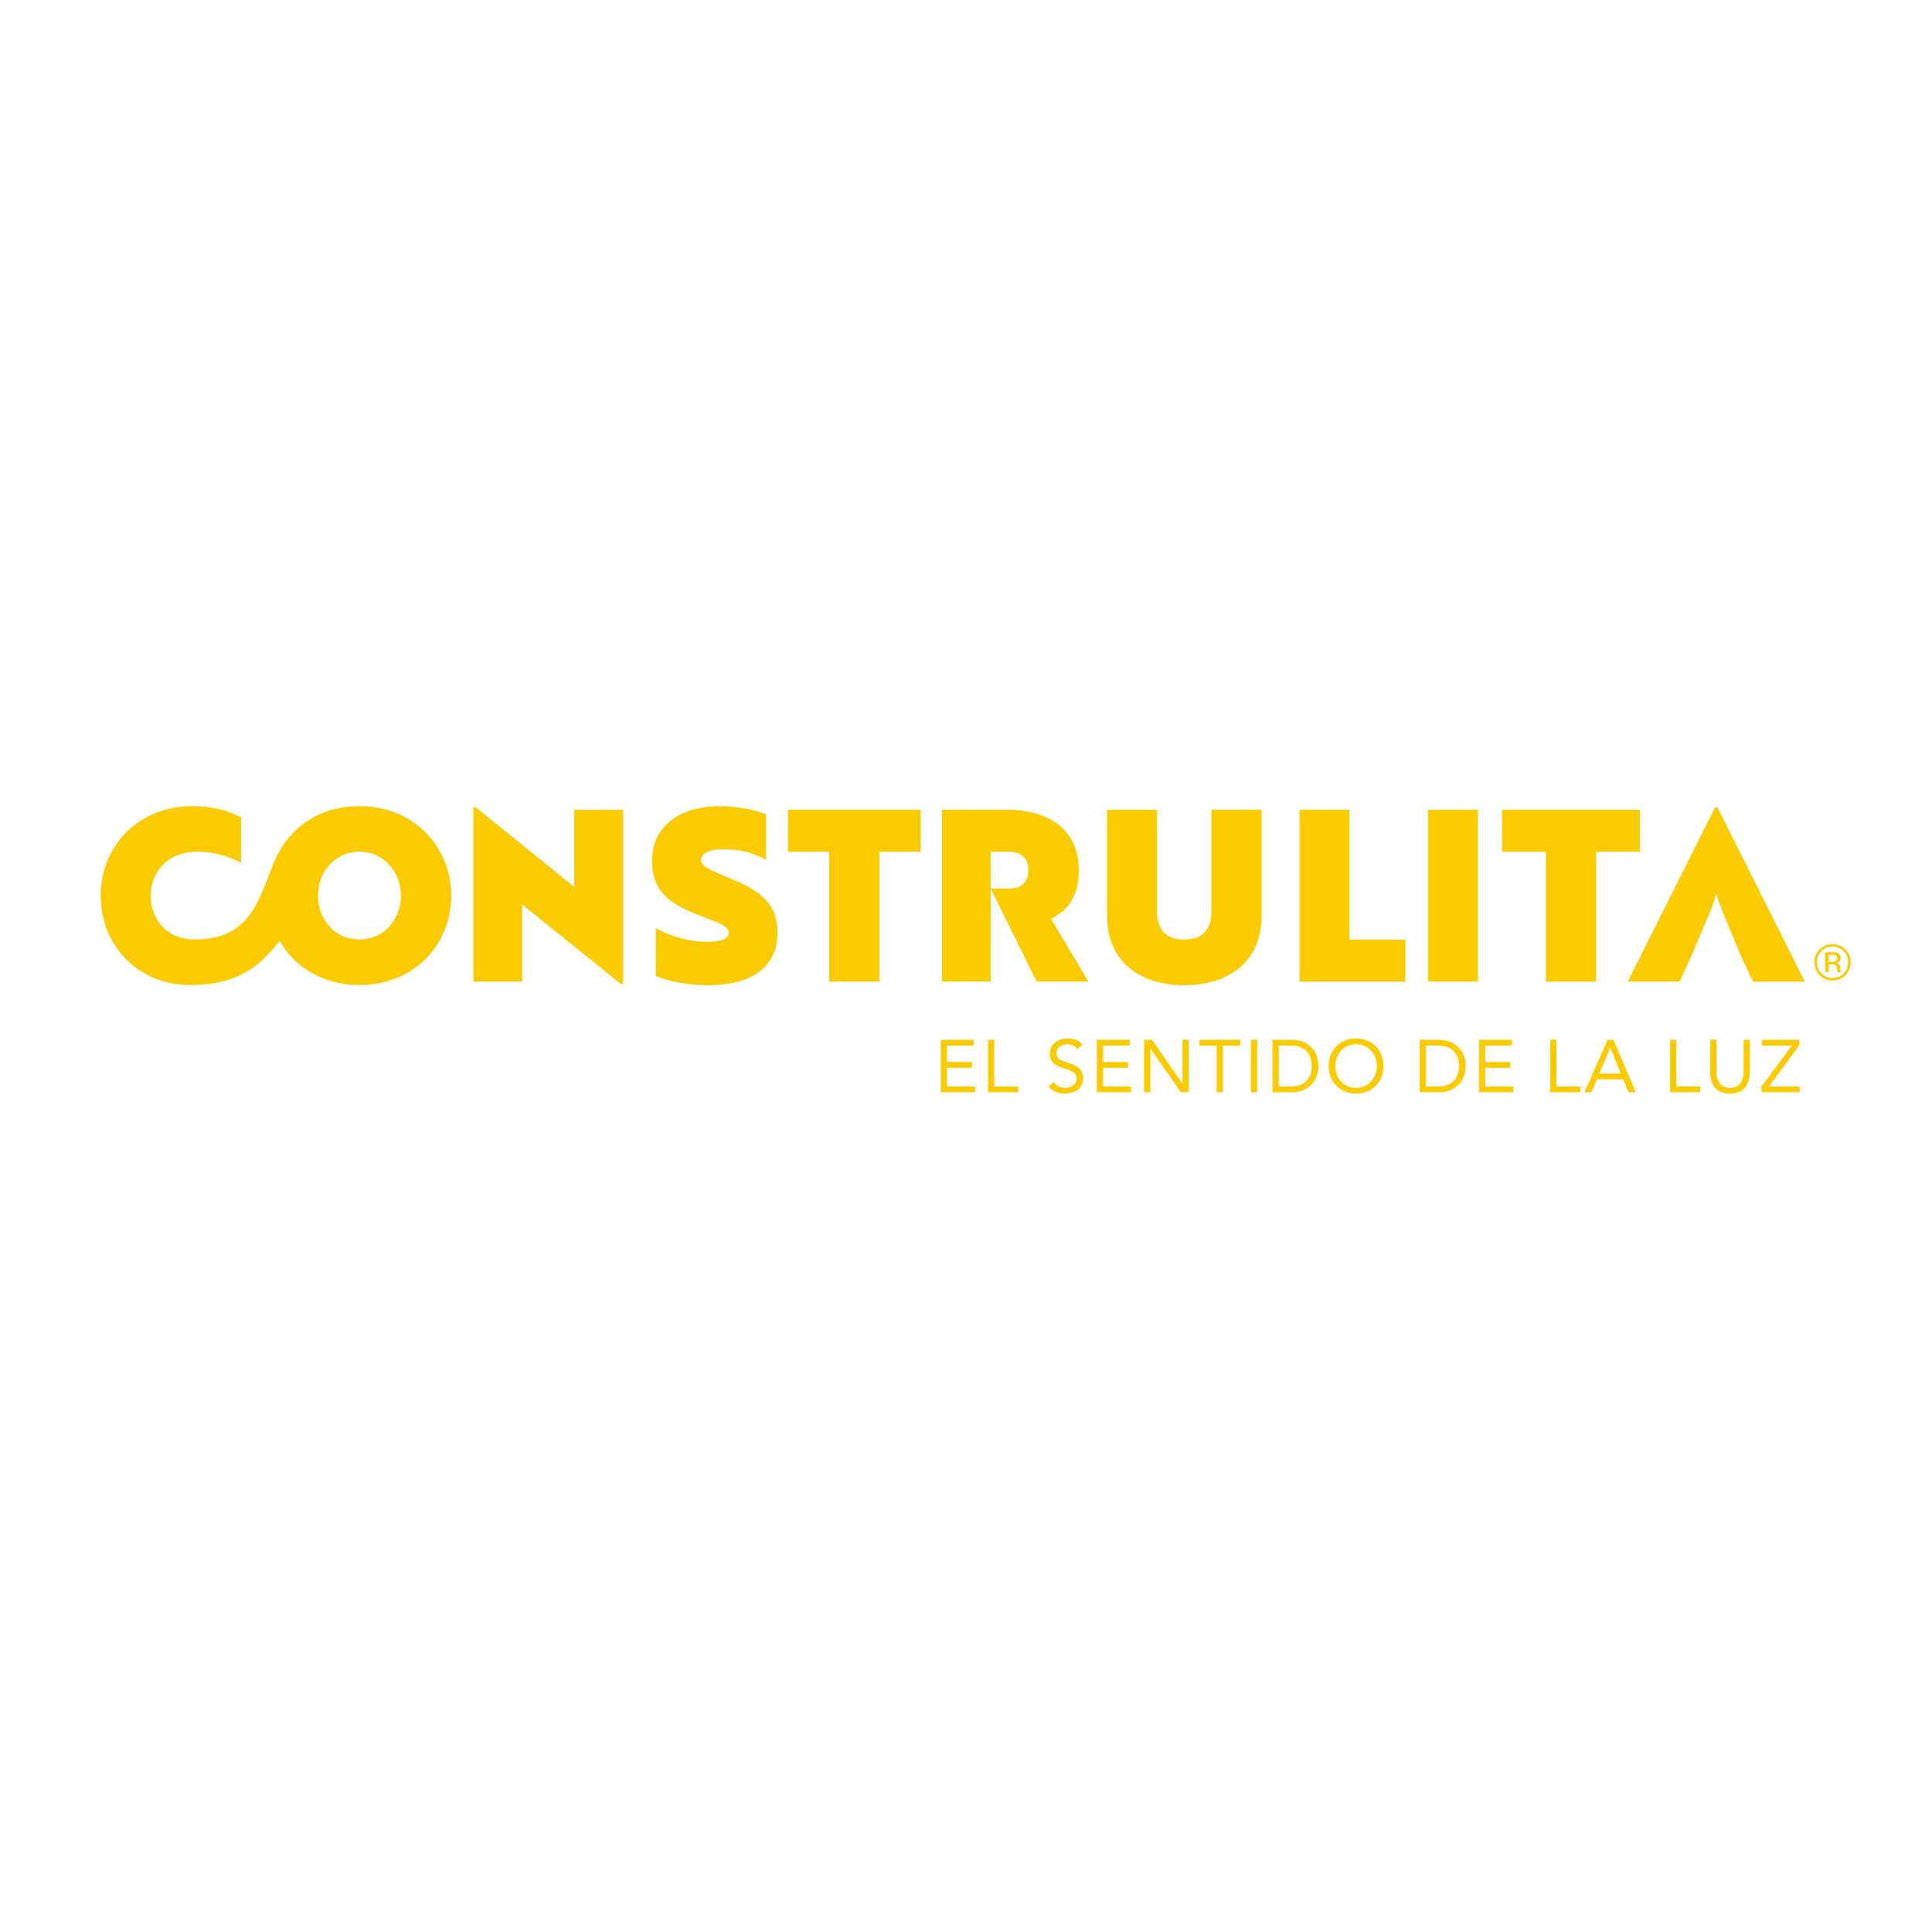 <?xml version="1.0" encoding="UTF-8"?>
<svg xmlns="http://www.w3.org/2000/svg" xmlns:xlink="http://www.w3.org/1999/xlink" version="1.1" id="Ebene_1" x="0px" y="0px" viewBox="0 0 600 600" style="enable-background:new 0 0 600 600;" xml:space="preserve">
<style type="text/css">
	.st0{fill:#FACB00;}
</style>
<g>
	<g>
		<path class="st0" d="M162.16,280.91v23.94h-15.12v-54.11h0.74l30.54,24.69v-23.94h15.2v54.11h-0.67L162.16,280.91z M241.47,289.73    c0,10.16-7.56,16.24-21.5,16.24c-6,0-12.16-1.11-16.31-2.89v-14.83c4.96,2.74,10.9,4.23,15.49,4.23c4.67,0,7.19-0.82,7.19-2.75    c0-2.22-3.49-3.26-9.19-5.48c-8.6-3.34-14.68-6.89-14.68-17.12c0-10.01,8.23-16.75,20.91-16.75c5.34,0,10.82,0.96,14.53,2.52    v14.23c-3.26-2.15-8.23-3.41-13.19-3.41c-4.37,0-7.04,1.26-7.04,3.41c0,1.93,3.26,3.26,8.67,5.48    C234.95,276.16,241.47,279.8,241.47,289.73 M285.9,251.48v13.05h-12.81v40.32h-15.57v-40.32h-12.81v-13.05H285.9z M307.66,275.94    h5.78c3.11,0,5.93-1.33,5.93-5.71c0-4.23-2.82-5.71-5.93-5.71h-5.78v23.72v16.6h-15.12v-53.37h20.09    c13.12,0,22.39,6.15,22.39,18.75c0,7.56-2.79,12.28-8.65,15.1l11.67,19.52h-16.09L307.66,275.94 M343.83,251.48h15.49v31.51    c0,5.63,2.74,8.82,8.45,8.82c5.71,0,8.45-3.19,8.45-8.82v-31.51h15.57v33.21c0,12.68-8.82,21.27-24.02,21.27    c-15.12,0-23.94-8.6-23.94-21.27V251.48z M403.58,304.85v-53.37h15.49v40.33h17.41v13.05H403.58z M458.98,304.85h-15.49v-53.37    h15.49V304.85z M509.3,251.48v13.05h-13.64v40.32H480.1v-40.32h-13.64v-13.05H509.3z M536.87,287.73    c-1.34-3.11-3.34-8.01-3.78-9.93h-0.15c-0.45,1.93-2.45,6.82-3.78,9.93l-4.3,10.08l-3.26,7.04h-16.09l27.13-54.11h0.74    l27.13,54.11h-16.09l-3.34-7.04L536.87,287.73z M111.61,250.37c-12.74,0-22.09,6.85-26.52,17.46    c-4.74,11.33-7.02,23.94-24.66,23.94c-8.81,0-13.62-6.44-13.62-13.63c0-7.03,4.96-13.63,14.44-13.63c6.22,0,10.74,1.93,13.62,3.41    v-14.07c-3.7-1.93-8.37-3.48-15.18-3.48c-16.73,0-28.43,12.51-28.43,27.77c0,15.48,11.7,27.77,27.69,27.77    c15.29,0,22.16-6.25,27.87-13.74c4.7,8.25,13.62,13.74,24.8,13.74c16.81,0,28.51-12.29,28.51-27.77    C140.12,262.88,128.42,250.37,111.61,250.37 M111.61,291.76c-7.78,0-12.88-6.44-12.88-13.63c0-7.03,5.11-13.63,12.88-13.63    c7.85,0,12.89,6.59,12.89,13.63C124.49,285.32,119.46,291.76,111.61,291.76"></path>
		<g>
			<path class="st0" d="M292.15,322.91h10.25v1.8h-8.31v5.11h7.76v1.8h-7.76v5.8h8.73v1.8h-10.66V322.91z"></path>
			<path class="st0" d="M306.84,322.91h1.94v14.51h7.46v1.8h-9.4V322.91z"></path>
			<path class="st0" d="M334.54,325.79c-0.64-1.04-1.79-1.5-2.97-1.5c-1.7,0-3.48,0.81-3.48,2.74c0,1.5,0.83,2.17,3.43,2.99     c2.53,0.81,4.88,1.64,4.88,4.84c0,3.25-2.79,4.77-5.73,4.77c-1.89,0-3.92-0.62-5.02-2.26l1.66-1.36c0.69,1.2,2.07,1.82,3.48,1.82     c1.66,0,3.55-0.97,3.55-2.83c0-2-1.36-2.35-4.26-3.32c-2.3-0.76-4.05-1.77-4.05-4.49c0-3.13,2.7-4.7,5.55-4.7     c1.82,0,3.36,0.51,4.56,1.91L334.54,325.79z"></path>
			<path class="st0" d="M340.62,322.91h10.25v1.8h-8.31v5.11h7.76v1.8h-7.76v5.8h8.73v1.8h-10.66V322.91z"></path>
			<path class="st0" d="M355.31,322.91h2.44l9.44,13.54h0.05v-13.54h1.94v16.3h-2.44l-9.44-13.54h-0.05v13.54h-1.94V322.91z"></path>
			<path class="st0" d="M385.17,324.71h-5.39v14.51h-1.93v-14.51h-5.39v-1.8h12.71V324.71z"></path>
			<path class="st0" d="M388.49,322.91h1.94v16.3h-1.94V322.91z"></path>
			<path class="st0" d="M395.19,322.91h6.26c3.2,0,7.99,2.14,7.99,8.15c0,6.01-4.79,8.15-7.99,8.15h-6.26V322.91z M397.12,337.42     h3.68c3.73,0,6.56-1.89,6.56-6.36c0-4.47-2.83-6.36-6.56-6.36h-3.68V337.42z"></path>
			<path class="st0" d="M412.62,331.07c0-4.93,3.57-8.57,8.52-8.57s8.52,3.64,8.52,8.57c0,4.93-3.57,8.57-8.52,8.57     S412.62,335.99,412.62,331.07z M427.59,331.07c0-3.75-2.63-6.77-6.45-6.77c-3.82,0-6.45,3.02-6.45,6.77     c0,3.75,2.63,6.77,6.45,6.77C424.96,337.84,427.59,334.82,427.59,331.07z"></path>
			<path class="st0" d="M440.92,322.91h6.26c3.2,0,7.99,2.14,7.99,8.15c0,6.01-4.79,8.15-7.99,8.15h-6.26V322.91z M442.85,337.42     h3.69c3.73,0,6.56-1.89,6.56-6.36c0-4.47-2.83-6.36-6.56-6.36h-3.69V337.42z"></path>
			<path class="st0" d="M459.31,322.91h10.25v1.8h-8.31v5.11h7.76v1.8h-7.76v5.8h8.73v1.8h-10.66V322.91z"></path>
			<path class="st0" d="M481.42,322.91h1.93v14.51h7.46v1.8h-9.39V322.91z"></path>
			<path class="st0" d="M499.26,322.91h1.82l6.93,16.3h-2.26l-1.66-4.01h-8.15l-1.68,4.01h-2.19L499.26,322.91z M500.14,325.4h-0.05     l-3.39,8.01h6.66L500.14,325.4z"></path>
			<path class="st0" d="M518.65,322.91h1.93v14.51h7.46v1.8h-9.39V322.91z"></path>
			<path class="st0" d="M543.41,333c0,3.55-1.66,6.63-6.15,6.63c-4.49,0-6.15-3.09-6.15-6.63v-10.09h1.93v9.81     c0,2.63,0.97,5.11,4.22,5.11c3.25,0,4.22-2.49,4.22-5.11v-9.81h1.93V333z"></path>
			<path class="st0" d="M547.04,337.49l9.42-12.78h-9.28v-1.8h11.63v1.66l-9.42,12.85h9.53v1.8h-11.88V337.49z"></path>
		</g>
	</g>
	<path class="st0" d="M573.1,302.85c-1.1,1.11-2.44,1.66-4,1.66c-1.57,0-2.9-0.55-4-1.66c-1.09-1.11-1.64-2.44-1.64-4.01   c0-1.55,0.55-2.88,1.65-3.99c1.1-1.09,2.42-1.64,3.99-1.64s2.9,0.55,4,1.64c1.11,1.1,1.65,2.43,1.65,3.99   C574.75,300.4,574.21,301.74,573.1,302.85 M565.66,295.4c-0.95,0.95-1.41,2.1-1.41,3.44c0,1.35,0.47,2.51,1.41,3.47   c0.94,0.95,2.1,1.43,3.45,1.43c1.34,0,2.5-0.48,3.44-1.43c0.94-0.95,1.41-2.11,1.41-3.47c0-1.34-0.47-2.49-1.41-3.44   c-0.95-0.96-2.1-1.43-3.44-1.43S566.62,294.45,565.66,295.4 M568.99,295.72c0.77,0,1.34,0.07,1.69,0.22   c0.65,0.27,0.96,0.79,0.96,1.57c0,0.56-0.2,0.97-0.6,1.23c-0.21,0.14-0.51,0.24-0.89,0.3c0.48,0.08,0.84,0.28,1.06,0.61   c0.23,0.33,0.34,0.64,0.34,0.96v0.45c0,0.14,0,0.3,0.02,0.47c0.01,0.16,0.03,0.27,0.05,0.32l0.03,0.07h-1.02   c-0.01-0.02-0.01-0.03-0.01-0.07c0-0.02,0-0.04-0.01-0.06l-0.03-0.2v-0.49c0-0.71-0.19-1.2-0.58-1.42c-0.23-0.14-0.64-0.2-1.22-0.2   h-0.85v2.44h-1.1v-6.2H568.99z M570.17,296.7c-0.27-0.15-0.71-0.23-1.32-0.23h-0.93v2.25h0.98c0.47,0,0.81-0.05,1.04-0.14   c0.43-0.17,0.64-0.49,0.64-0.97C570.58,297.15,570.44,296.85,570.17,296.7"></path>
</g>
</svg>
